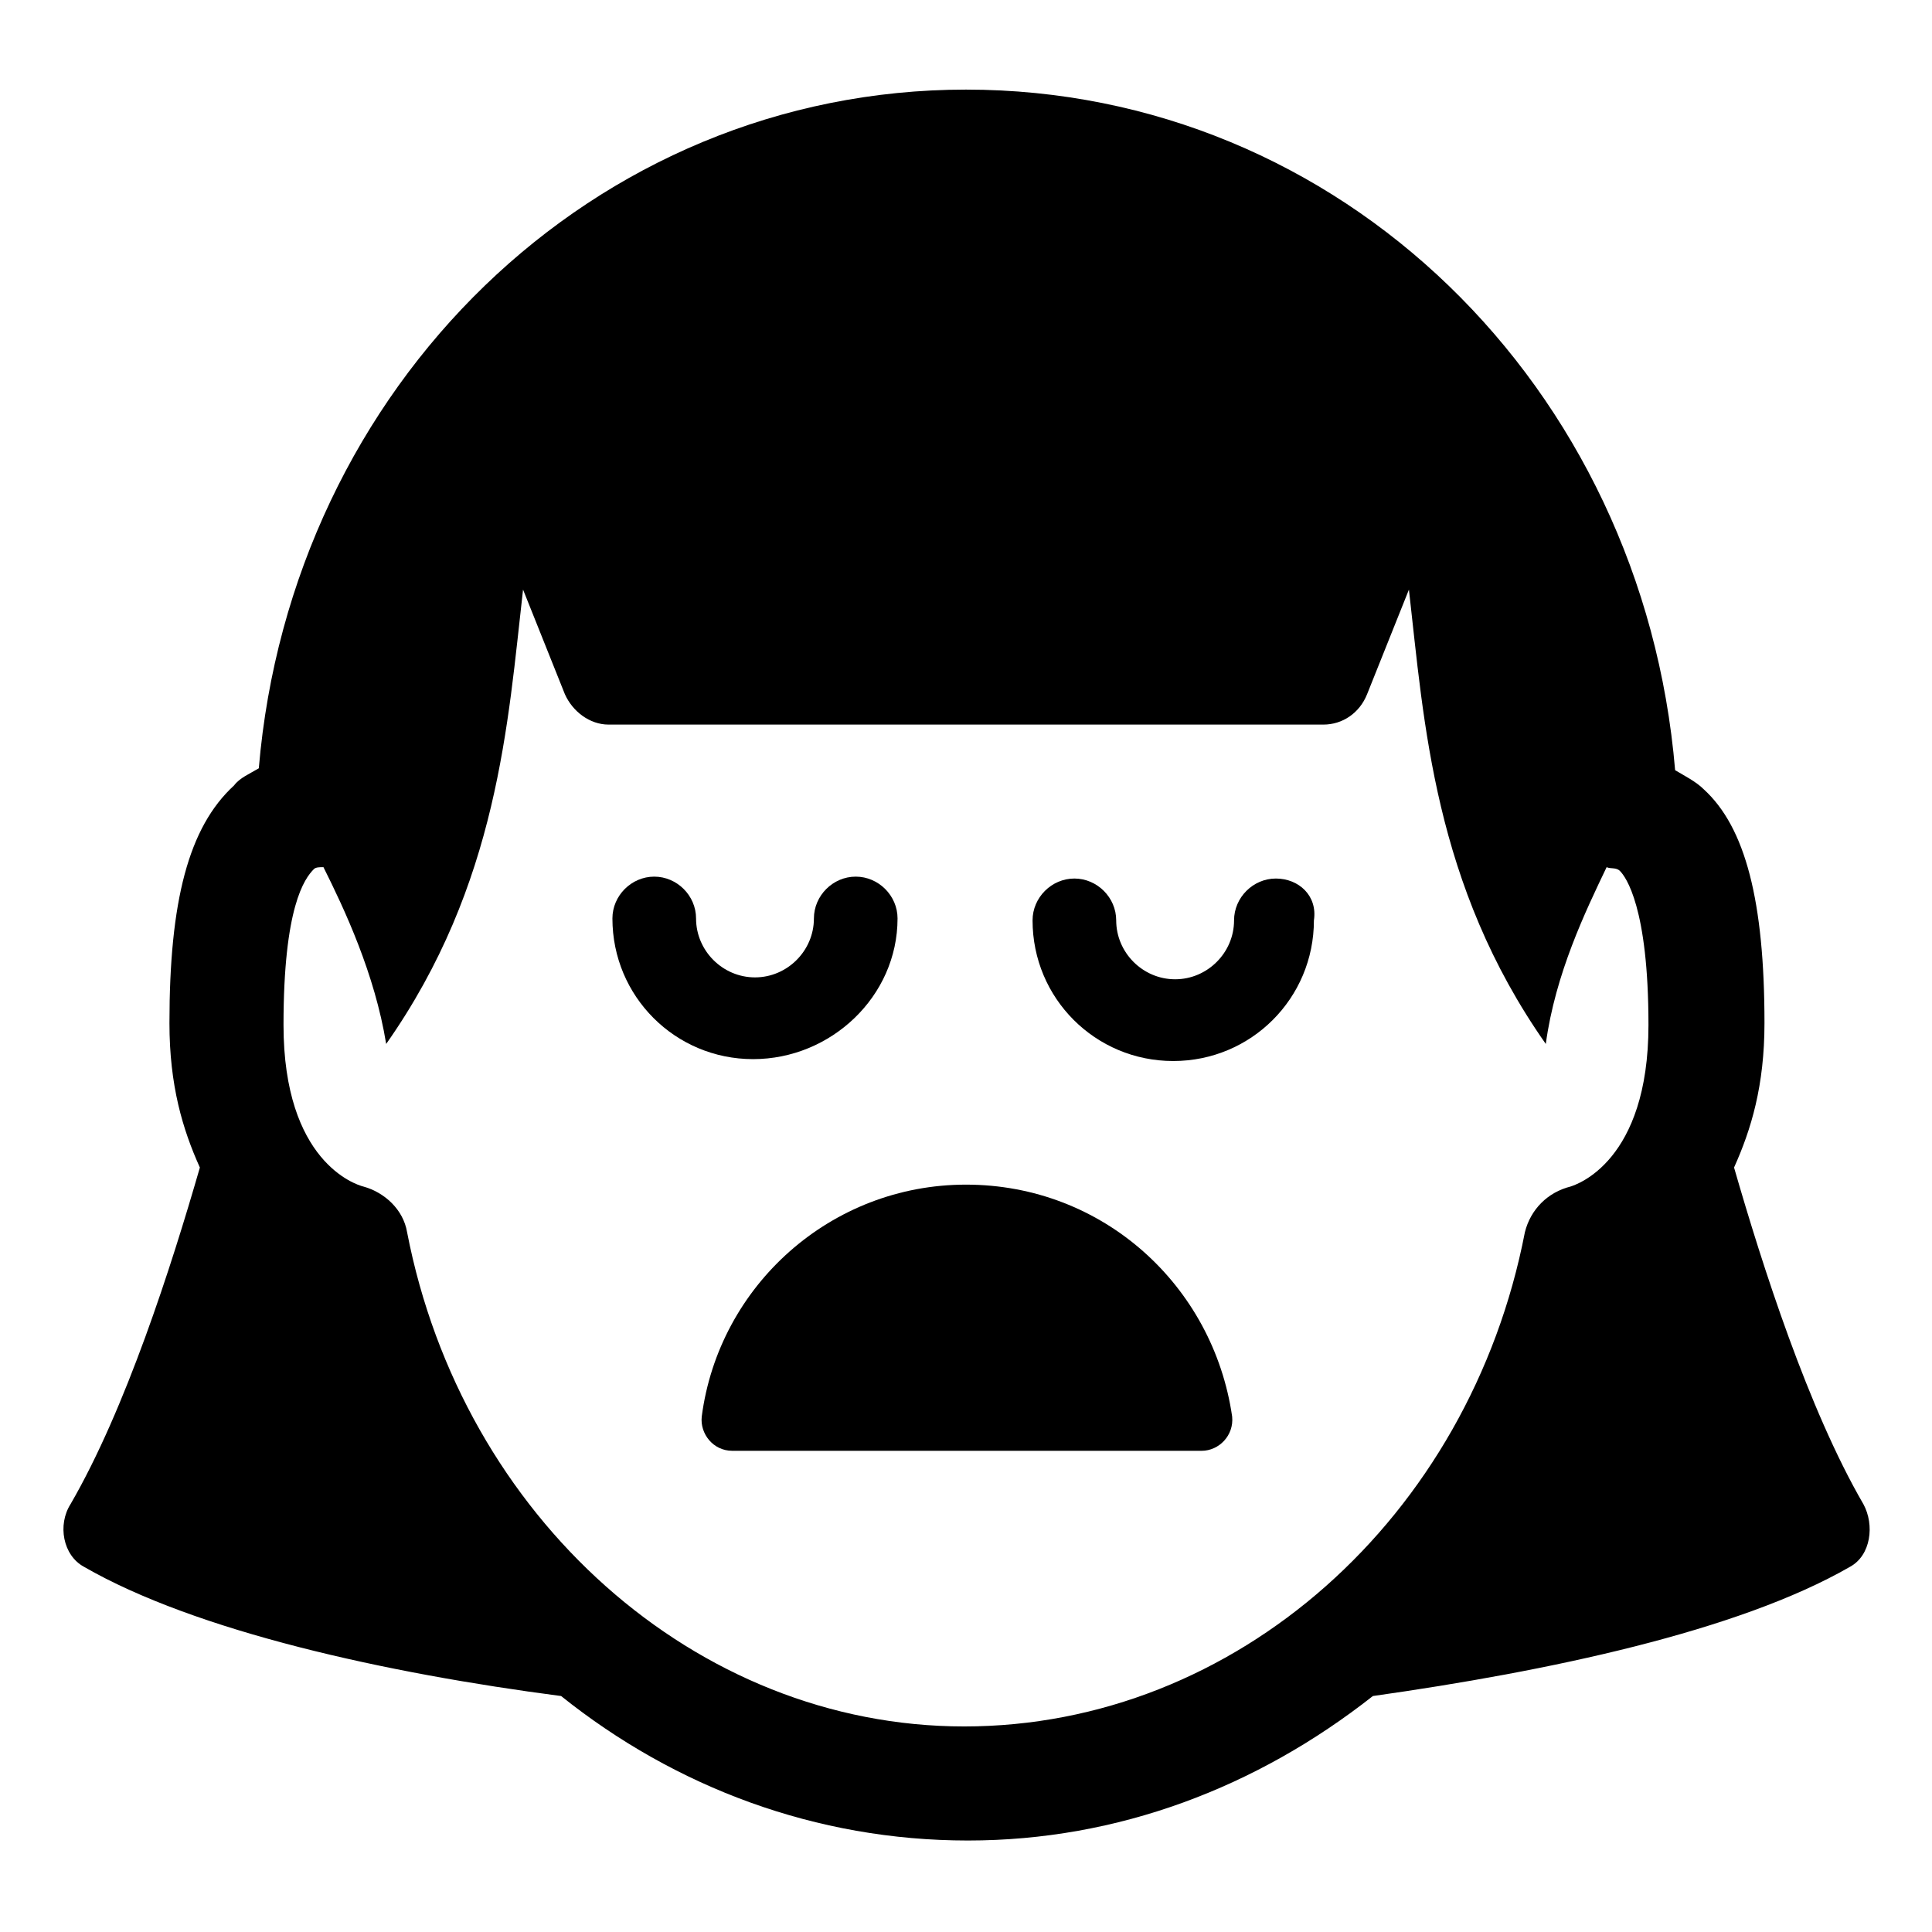 <?xml version="1.0" encoding="UTF-8"?>
<!-- Uploaded to: SVG Repo, www.svgrepo.com, Generator: SVG Repo Mixer Tools -->
<svg fill="#000000" width="800px" height="800px" version="1.1" viewBox="144 144 512 512" xmlns="http://www.w3.org/2000/svg">
 <g>
  <path d="m637.8 542.58c-14.609-25.191-26.703-62.977-34.258-89.176 4.535-10.078 8.062-21.664 8.062-38.289 0-32.242-5.039-51.891-16.121-61.969-2.016-2.016-5.039-3.527-7.559-5.039-8.566-101.77-88.672-180.36-187.92-180.36-98.746 0-178.85 78.594-187.42 179.86-2.519 1.512-5.039 2.519-6.551 4.535-12.09 11.082-17.129 30.73-17.129 62.977 0 16.625 3.527 28.215 8.062 38.289-7.559 26.199-19.648 63.984-34.258 89.176-3.527 5.543-2.016 13.602 3.527 16.625 29.727 17.129 80.105 28.215 126.46 34.258 30.23 24.184 67.512 38.289 107.82 38.289 39.801 0 76.578-14.105 107.31-38.289 46.352-6.551 96.73-17.129 126.46-34.258 5.535-3.023 6.543-11.086 3.519-16.625zm-238.3 58.945c-71.039 0-133-55.418-147.62-130.99-1.008-6.047-6.047-10.578-11.586-12.09-2.016-0.504-21.16-6.551-21.16-42.824 0-31.234 5.543-38.793 8.062-41.312 0.504-0.504 1.512-0.504 2.519-0.504 5.543 11.082 13.602 28.215 16.625 46.855 29.727-42.32 32.242-85.145 36.273-120.41l11.082 27.711c2.016 4.535 6.551 8.062 11.586 8.062h189.43c5.039 0 9.574-3.023 11.586-8.062l11.082-27.711c4.031 35.266 6.551 78.09 36.273 120.41 2.519-18.641 10.578-35.266 16.121-46.855 1.008 0.504 2.519 0 3.527 1.008 1.512 1.512 7.559 9.574 7.559 40.809 0 36.273-19.145 42.32-20.656 42.824-6.047 1.512-10.578 6.047-12.09 12.09-14.609 75.57-76.578 130.99-148.62 130.99z"/>
  <path d="m400 457.94c-35.77 0-65.496 26.703-70.031 61.465-0.504 4.535 3.023 9.07 8.062 9.07h124.44c4.535 0 8.566-4.031 8.062-9.07-5.043-34.766-34.262-61.465-70.535-61.465z"/>
  <path d="m381.86 387.4c0-6.047-5.039-11.082-11.082-11.082-6.047 0-11.082 5.039-11.082 11.082 0 8.566-7.055 15.617-15.617 15.617-8.566 0-15.617-7.055-15.617-15.617 0-6.047-5.039-11.082-11.082-11.082-6.047 0-11.082 5.039-11.082 11.082 0 20.656 16.625 37.281 37.281 37.281 20.645 0 38.281-16.625 38.281-37.281z"/>
  <path d="m482.12 376.82c-6.047 0-11.082 5.039-11.082 11.082 0 8.566-7.055 15.617-15.617 15.617-8.566 0-15.617-7.055-15.617-15.617 0-6.047-5.039-11.082-11.082-11.082-6.047 0-11.082 5.039-11.082 11.082 0 20.656 16.625 37.281 37.281 37.281s37.281-16.625 37.281-37.281c1-6.547-4.039-11.082-10.082-11.082z"/>
 </g>
</svg>